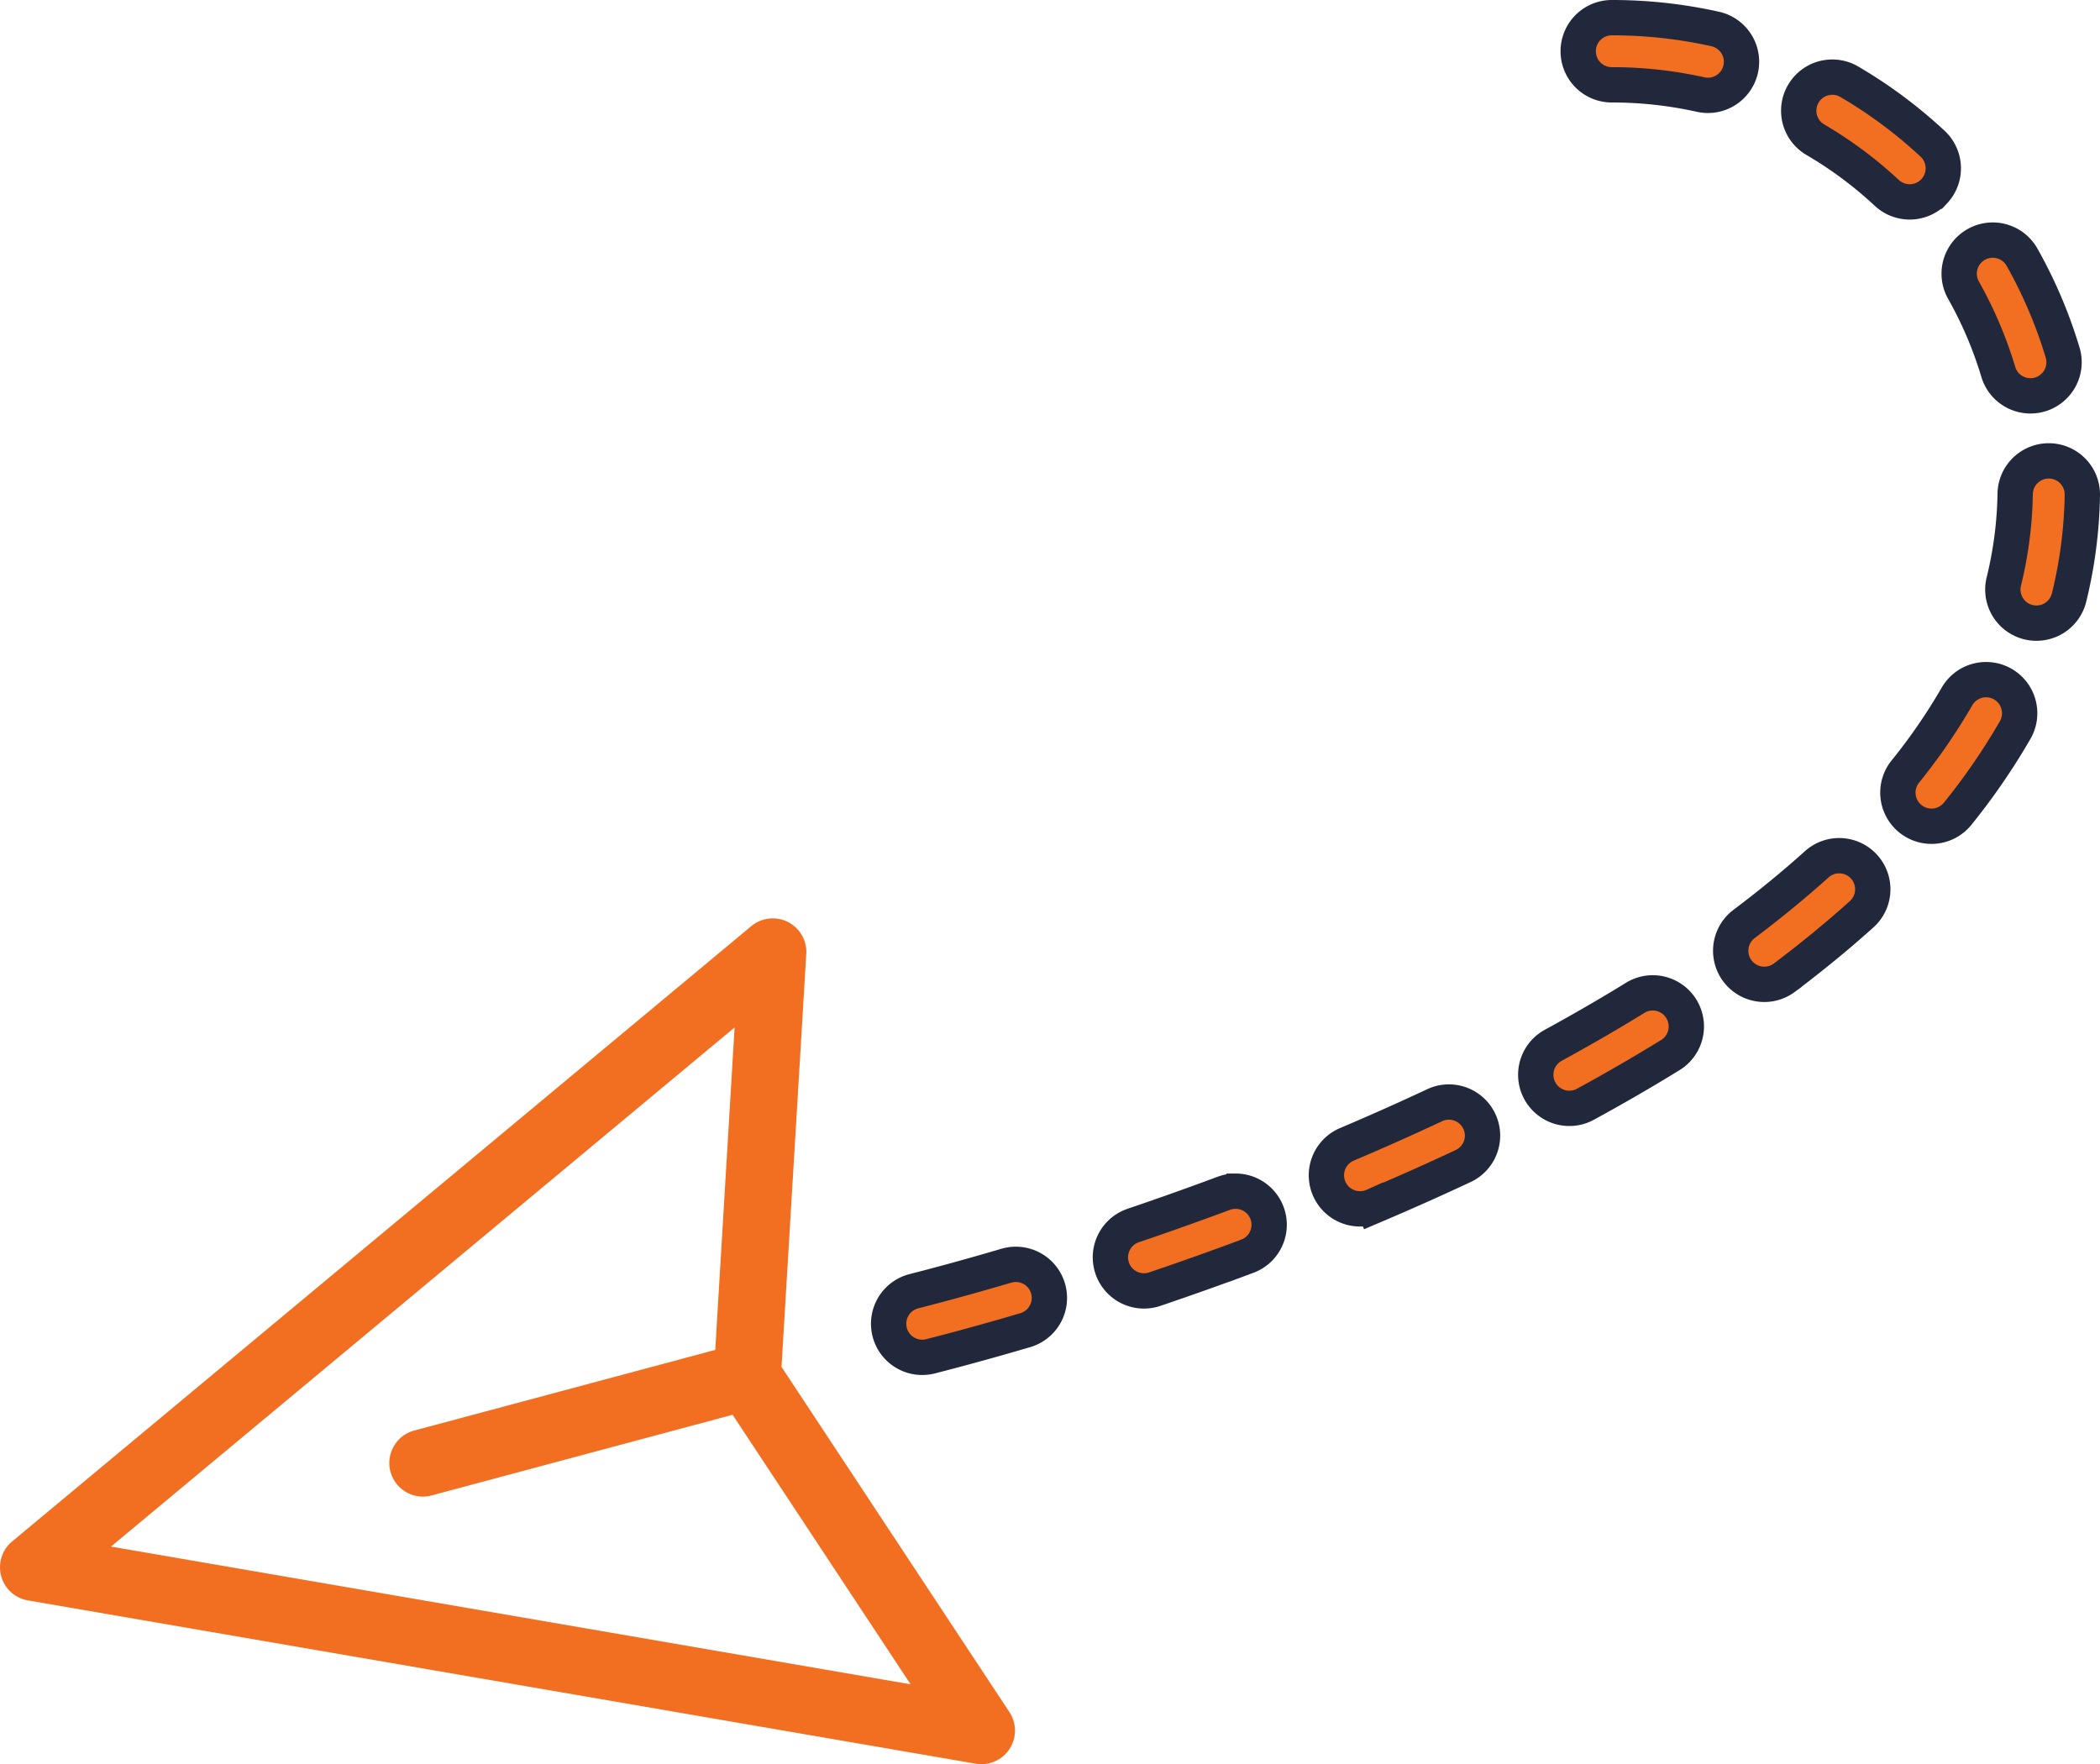 <svg xmlns="http://www.w3.org/2000/svg" width="475.661" height="399.597" viewBox="0 0 475.661 399.597">
  <g id="send-data" transform="translate(0 4)">
    <path id="Path_4499" data-name="Path 4499" d="M178.472.819a7.608,7.608,0,0,0-8.3.942L2.74,141.139a7.608,7.608,0,0,0,3.576,13.344L221,191.47a7.608,7.608,0,0,0,7.641-11.689l-51.625-78.188,5.611-93.526A7.608,7.608,0,0,0,178.472.819ZM206.257,173.49l-181.114-31.2L166.39,24.708l-4.383,73.033-68.183,18.27a7.608,7.608,0,0,0,3.937,14.7l68.18-18.272Z" transform="translate(0 204.016)" fill="#f26f21"/>
    <path id="Path_4501" data-name="Path 4501" d="M28.266.006a7.608,7.608,0,0,0-2.654.475c-6.7,2.494-13.578,4.945-20.445,7.273a7.608,7.608,0,1,0,4.887,14.409c7.013-2.377,14.036-4.877,20.873-7.423A7.608,7.608,0,0,0,28.27,0Z" transform="translate(251.585 265.807)" fill="#f26f21" stroke="#22283b" stroke-width="8"/>
    <path id="Path_4502" data-name="Path 4502" d="M30.685,25.826a7.608,7.608,0,0,0-.38-10.752A107.1,107.1,0,0,0,11.452,1.043,7.608,7.608,0,1,0,3.766,14.175,91.8,91.8,0,0,1,19.932,26.207a7.608,7.608,0,0,0,10.752-.381Z" transform="translate(407.442 13.483)" fill="#f26f21" stroke="#22283b" stroke-width="8"/>
    <path id="Path_4503" data-name="Path 4503" d="M36.106,5.461A7.6,7.6,0,0,0,26.66.311C17.252,3.081,10.09,4.978,5.739,6.082A7.607,7.607,0,1,0,9.48,20.83c4.479-1.142,11.84-3.086,21.476-5.922A7.608,7.608,0,0,0,36.106,5.461Z" transform="translate(201.279 282.381)" fill="#f26f21" stroke="#22283b" stroke-width="8"/>
    <path id="Path_4504" data-name="Path 4504" d="M15,30.962A104.079,104.079,0,0,0,18.007,7.724,7.608,7.608,0,0,0,10.517,0H10.4A7.608,7.608,0,0,0,2.79,7.492,88.837,88.837,0,0,1,.222,27.327,7.608,7.608,0,1,0,15,30.963Z" transform="translate(453.653 100.393)" fill="#f26f21" stroke="#22283b" stroke-width="8"/>
    <path id="Path_4505" data-name="Path 4505" d="M10.584,23.545C17.5,20.606,24.321,17.562,30.857,14.5A7.608,7.608,0,0,0,24.4.722C18.03,3.709,11.381,6.676,4.635,9.541a7.607,7.607,0,1,0,5.948,14Z" transform="translate(300.573 245.608)" fill="#f26f21" stroke="#22283b" stroke-width="8"/>
    <path id="Path_4506" data-name="Path 4506" d="M26.563,0a7.571,7.571,0,0,0-3.984,1.132C16.685,4.761,10.424,8.387,3.967,11.908a7.608,7.608,0,0,0,7.283,13.359c6.691-3.649,13.188-7.41,19.3-11.18A7.608,7.608,0,0,0,26.561,0Z" transform="translate(347.793 220.889)" fill="#f26f21" stroke="#22283b" stroke-width="8"/>
    <path id="Path_4507" data-name="Path 4507" d="M36.72,11.655a7.608,7.608,0,0,0-5.763-9.085A107.079,107.079,0,0,0,7.608,0a7.608,7.608,0,1,0,0,15.215,91.877,91.877,0,0,1,20.027,2.2,7.608,7.608,0,0,0,9.085-5.762Z" transform="translate(357.558 0)" fill="#f26f21" stroke="#22283b" stroke-width="8"/>
    <path id="Path_4508" data-name="Path 4508" d="M12.182,27.562c6.21-4.673,12.077-9.483,17.436-14.3A7.607,7.607,0,1,0,19.45,1.948C14.417,6.471,8.9,11,3.034,15.408a7.608,7.608,0,0,0,9.148,12.158Z" transform="translate(391.953 189.91)" fill="#f26f21" stroke="#22283b" stroke-width="8"/>
    <path id="Path_4509" data-name="Path 4509" d="M2.841,31.523a7.608,7.608,0,0,0,10.7-1.161A147.621,147.621,0,0,0,26.572,11.393a7.607,7.607,0,1,0-13.2-7.569,132.622,132.622,0,0,1-11.7,17A7.608,7.608,0,0,0,2.841,31.523Z" transform="translate(429.886 149.945)" fill="#f26f21" stroke="#22283b" stroke-width="8"/>
    <path id="Path_4510" data-name="Path 4510" d="M8.886,29.87a7.608,7.608,0,1,0,14.571-4.381A106.085,106.085,0,0,0,14.232,3.866,7.608,7.608,0,0,0,.986,11.352a90.815,90.815,0,0,1,7.9,18.518Z" transform="translate(443.72 50.308)" fill="#f26f21" stroke="#22283b" stroke-width="8"/>
  </g>
</svg>
